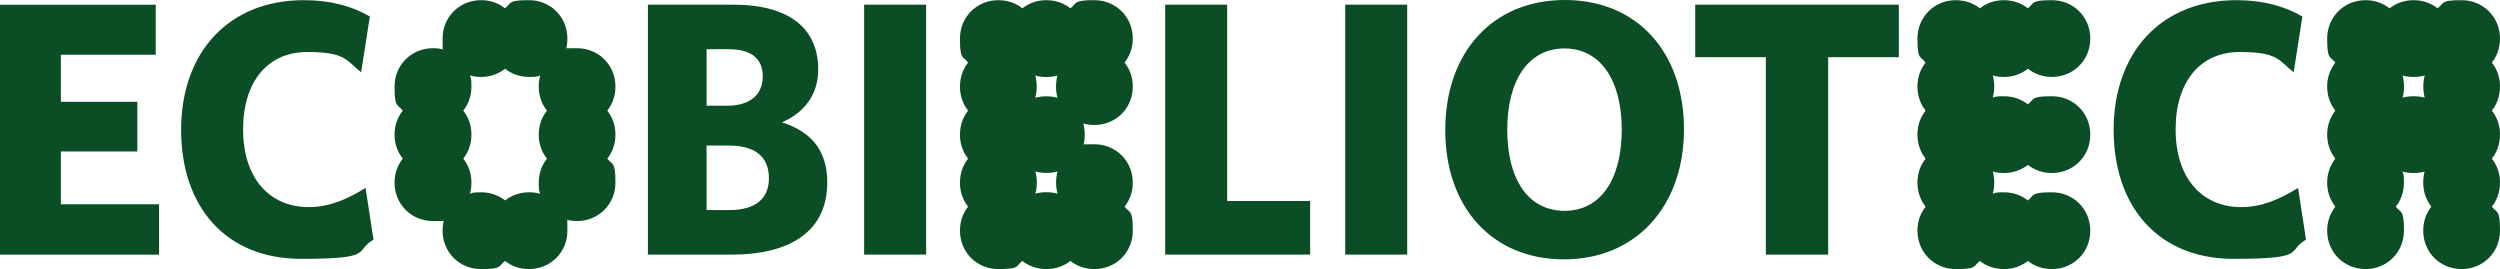 <svg viewBox="403.3 184.8 2956.4 318.2" xmlns="http://www.w3.org/2000/svg"><path fill="#0b4d24" d="m3244.5 300.3c1.1-4 1.7-8.5 1.7-13.1s-.6-9.1-1.7-13.1c4 1.1 8.5 1.7 13.1 1.7s9.1-.6 13.1-1.7c-1.1 4-1.7 8.5-1.7 13.1s.6 9.1 1.7 13.1c-4-1.1-8.5-1.7-13.1-1.7s-9.1.6-13.1 1.7m105.6-41.5c6.2-7.9 9.6-17.6 9.6-28.4 0-25.5-19.9-45.4-45.4-45.4s-20.4 3.4-28.4 9.6c-7.9-6.2-17.6-9.6-28.4-9.6s-20.4 3.4-28.4 9.6c-7.9-6.2-17.6-9.6-28.4-9.6-25.5 0-45.4 19.9-45.4 45.4s3.4 20.4 9.7 28.4c-6.2 7.9-9.7 17.6-9.7 28.4s3.4 20.4 9.7 28.4c-6.2 7.9-9.7 17.6-9.7 28.4s3.4 20.4 9.7 28.4c-6.2 7.9-9.7 17.6-9.7 28.4s3.4 20.4 9.7 28.4c-6.2 7.9-9.7 17.6-9.7 28.4 0 25.5 19.9 45.4 45.4 45.4s45.4-19.9 45.4-45.4-3.4-20.4-9.6-28.4c6.2-7.9 9.6-17.6 9.6-28.4s-.6-9.1-1.7-13.1c4 1.1 8.5 1.7 13.1 1.7s9.1-.6 13.1-1.7c-1.1 4-1.7 8.5-1.7 13.1 0 10.8 3.4 20.4 9.6 28.4-6.2 7.9-9.6 17.6-9.6 28.4 0 25.5 19.9 45.4 45.4 45.4s45.4-19.9 45.4-45.4-3.4-20.4-9.6-28.4c6.2-7.9 9.6-17.6 9.6-28.4s-3.4-20.4-9.6-28.4c6.2-7.9 9.6-17.6 9.6-28.4s-3.4-20.4-9.6-28.4c6.2-7.9 9.6-17.6 9.6-28.4s-3.4-20.4-9.6-28.4m-219.8 209.5-9.4-61.3c-21.8 13.7-43.3 22.7-67.3 22.7-46.3 0-77.5-34.3-77.5-91.7s29.6-91.7 75.8-91.7 46.3 10.3 63.8 24l10.3-66c-21.4-12.4-46.7-19.3-78-19.3-89.1 0-145.2 61.7-145.2 153.4s53.6 152.5 141.8 152.5 62.1-9 85.7-22.7m-328.9-88.4c7.9 6.2 17.6 9.6 28.4 9.6 25.5 0 45.4-19.9 45.4-45.4s-19.9-45.4-45.4-45.4-20.4 3.4-28.4 9.6c-7.9-6.2-17.6-9.6-28.4-9.6s-9.1.6-13.1 1.7c1.1-4 1.7-8.5 1.7-13.1s-.6-9.1-1.7-13.1c4 1.1 8.5 1.7 13.1 1.7 10.8 0 20.4-3.4 28.4-9.7 7.9 6.2 17.6 9.7 28.4 9.7 25.5 0 45.4-19.9 45.4-45.4s-19.9-45.4-45.4-45.4-20.4 3.4-28.4 9.6c-7.9-6.2-17.6-9.6-28.4-9.6s-20.4 3.4-28.4 9.6c-7.9-6.2-17.6-9.6-28.4-9.6-25.5 0-45.4 19.9-45.4 45.4s3.4 20.4 9.6 28.4c-6.2 7.9-9.6 17.6-9.6 28.4s3.4 20.4 9.6 28.4c-6.2 7.9-9.6 17.6-9.6 28.4s3.4 20.4 9.6 28.4c-6.2 7.9-9.6 17.6-9.6 28.4s3.4 20.4 9.6 28.4c-6.2 7.9-9.6 17.6-9.6 28.4 0 25.5 19.9 45.4 45.4 45.4s20.4-3.4 28.4-9.6c7.9 6.2 17.6 9.6 28.4 9.6s20.4-3.4 28.4-9.6c7.9 6.2 17.6 9.6 28.4 9.6 25.5 0 45.4-19.9 45.4-45.4s-19.9-45.4-45.4-45.4-20.4 3.4-28.4 9.6c-7.9-6.2-17.6-9.6-28.4-9.6s-9.1.6-13.1 1.7c1.1-4 1.7-8.5 1.7-13.1s-.6-9.1-1.7-13.1c4 1.1 8.5 1.7 13.1 1.7 10.8 0 20.4-3.4 28.4-9.6m-152.6-127.4v-62.1h-240.8v62.1h83.5v233.5h73.7v-233.5h83.5zm-327.7 85.7c0 58.7-24.8 96-67.7 96s-67.7-37.3-67.7-96 25.3-96 67.7-96 67.7 37.3 67.7 96m73.6-.4c0-91.2-55.3-152.9-140.9-152.9s-141.4 62.1-141.4 153.8 55.7 152.9 140.5 152.9 141.8-62.5 141.8-153.8m-327.3-147.4h-73.3v295.6h73.3zm-114.8 295.6v-63.4h-98.1v-232.2h-73.3v295.6zm-324.9-72.1c1.1-4 1.7-8.5 1.7-13.1s-.6-9.1-1.7-13.1c4 1.1 8.5 1.7 13.1 1.7s9.1-.6 13.1-1.7c-1.1 4-1.7 8.5-1.7 13.1s.6 9.1 1.7 13.1c-4-1.1-8.5-1.7-13.1-1.7s-9.1.6-13.1 1.7m26.1-139.6c-1.1 4-1.7 8.5-1.7 13.1s.6 9.1 1.7 13.1c-4-1.1-8.5-1.7-13.1-1.7s-9.1.6-13.1 1.7c1.1-4 1.7-8.5 1.7-13.1s-.6-9.1-1.7-13.1c4 1.1 8.5 1.7 13.1 1.7s9.1-.6 13.1-1.7m89.1 13c0-10.8-3.4-20.4-9.7-28.4 6.2-7.9 9.7-17.6 9.7-28.4 0-25.5-19.9-45.4-45.4-45.4s-20.4 3.4-28.4 9.6c-7.9-6.2-17.6-9.6-28.4-9.6s-20.4 3.4-28.4 9.6c-7.9-6.2-17.6-9.6-28.4-9.6-25.5 0-45.4 19.9-45.4 45.4s3.4 20.4 9.6 28.4c-6.2 7.9-9.6 17.6-9.6 28.4s3.4 20.4 9.6 28.4c-6.2 7.9-9.6 17.6-9.6 28.4s3.4 20.4 9.6 28.4c-6.2 7.9-9.6 17.6-9.6 28.4s3.4 20.4 9.6 28.4c-6.2 7.9-9.6 17.6-9.6 28.4 0 25.5 19.9 45.4 45.4 45.4s20.4-3.4 28.4-9.6c7.9 6.2 17.6 9.6 28.4 9.6s20.4-3.4 28.4-9.6c7.9 6.2 17.6 9.6 28.4 9.6 25.5 0 45.4-19.9 45.4-45.4s-3.4-20.4-9.7-28.4c6.2-7.9 9.7-17.6 9.7-28.4 0-25.5-19.9-45.4-45.4-45.4s-9.1.6-13.1 1.7c1.1-4 1.7-8.5 1.7-13.1s-.6-9.1-1.7-13.1c4 1.1 8.5 1.7 13.1 1.7 25.5 0 45.4-19.9 45.4-45.4m-244.4-96.9h-73.3v295.6h73.3zm-185.9 205.2c0 25.3-17.1 37.7-46.7 37.7h-27v-76.3h26.1c31.3 0 47.6 13.3 47.6 38.6m-7.3-120.4c0 21.4-14.6 34.7-42 34.7h-24.4v-66.8h26.1c28.3 0 40.3 12.4 40.3 32.1m76.3 125.5c0-40.3-21.4-60.8-53.5-71.1 24-10.7 42.8-30.4 42.8-62.5 0-48-33.4-76.7-100.7-76.7h-100.7v295.6h99c70.3 0 113.1-28.3 113.1-85.3m-381 21.2c-7.9-6.2-17.6-9.6-28.4-9.6s-9.1.6-13.1 1.7c1.1-4 1.7-8.5 1.7-13.1 0-10.8-3.4-20.4-9.6-28.4 6.2-7.9 9.6-17.6 9.6-28.4s-3.4-20.4-9.6-28.4c6.2-7.9 9.6-17.6 9.6-28.4s-.6-9.1-1.7-13.1c4 1.1 8.5 1.7 13.1 1.7 10.8 0 20.4-3.4 28.4-9.7 7.9 6.2 17.6 9.7 28.4 9.7s9.1-.6 13.1-1.7c-1.1 4-1.7 8.5-1.7 13.1 0 10.8 3.4 20.4 9.7 28.4-6.2 7.9-9.7 17.6-9.7 28.4s3.4 20.4 9.7 28.4c-6.2 7.9-9.7 17.6-9.7 28.4s.6 9.1 1.7 13.1c-4-1.1-8.5-1.7-13.1-1.7-10.8 0-20.4 3.4-28.4 9.6m120.9-106.2c6.2-7.9 9.6-17.6 9.6-28.4 0-25.5-19.9-45.4-45.4-45.4s-9.1.6-13.1 1.7c1.1-4 1.7-8.5 1.7-13.1 0-25.5-19.9-45.4-45.4-45.4s-20.4 3.4-28.4 9.6c-7.9-6.2-17.6-9.6-28.4-9.6-25.5 0-45.4 19.9-45.4 45.4s.6 9.1 1.7 13.1c-4-1.1-8.5-1.7-13.1-1.7-25.5 0-45.4 19.9-45.4 45.4s3.4 20.4 9.7 28.4c-6.2 7.9-9.7 17.6-9.7 28.4s3.4 20.4 9.7 28.4c-6.2 7.9-9.7 17.6-9.7 28.4 0 25.5 19.9 45.4 45.4 45.4s9.1-.6 13.1-1.7c-1.1 4-1.7 8.5-1.7 13.1 0 25.5 19.9 45.4 45.4 45.4s20.4-3.4 28.4-9.6c7.9 6.2 17.6 9.6 28.4 9.6 25.5 0 45.4-19.9 45.4-45.4s-.6-9.1-1.7-13.1c4 1.1 8.5 1.7 13.1 1.7 25.5 0 45.4-19.9 45.4-45.4s-3.4-20.4-9.6-28.4c6.2-7.9 9.6-17.6 9.6-28.4s-3.4-20.4-9.6-28.4m-276.5 152.7-9.4-61.3c-21.8 13.7-43.3 22.7-67.3 22.7-46.3 0-77.5-34.3-77.5-91.7s29.6-91.7 75.8-91.7 46.3 10.3 63.8 24l10.3-66c-21.4-12.4-46.7-19.3-78-19.3-89.1 0-145.2 61.7-145.2 153.4s53.5 152.5 141.8 152.5 62.1-9 85.7-22.7m-253.6 17.7v-59.5h-116.1v-62.5h90.4v-58.7h-90.4v-55.7h112.2v-59.1h-184.2v295.6h188.1z"/></svg>
